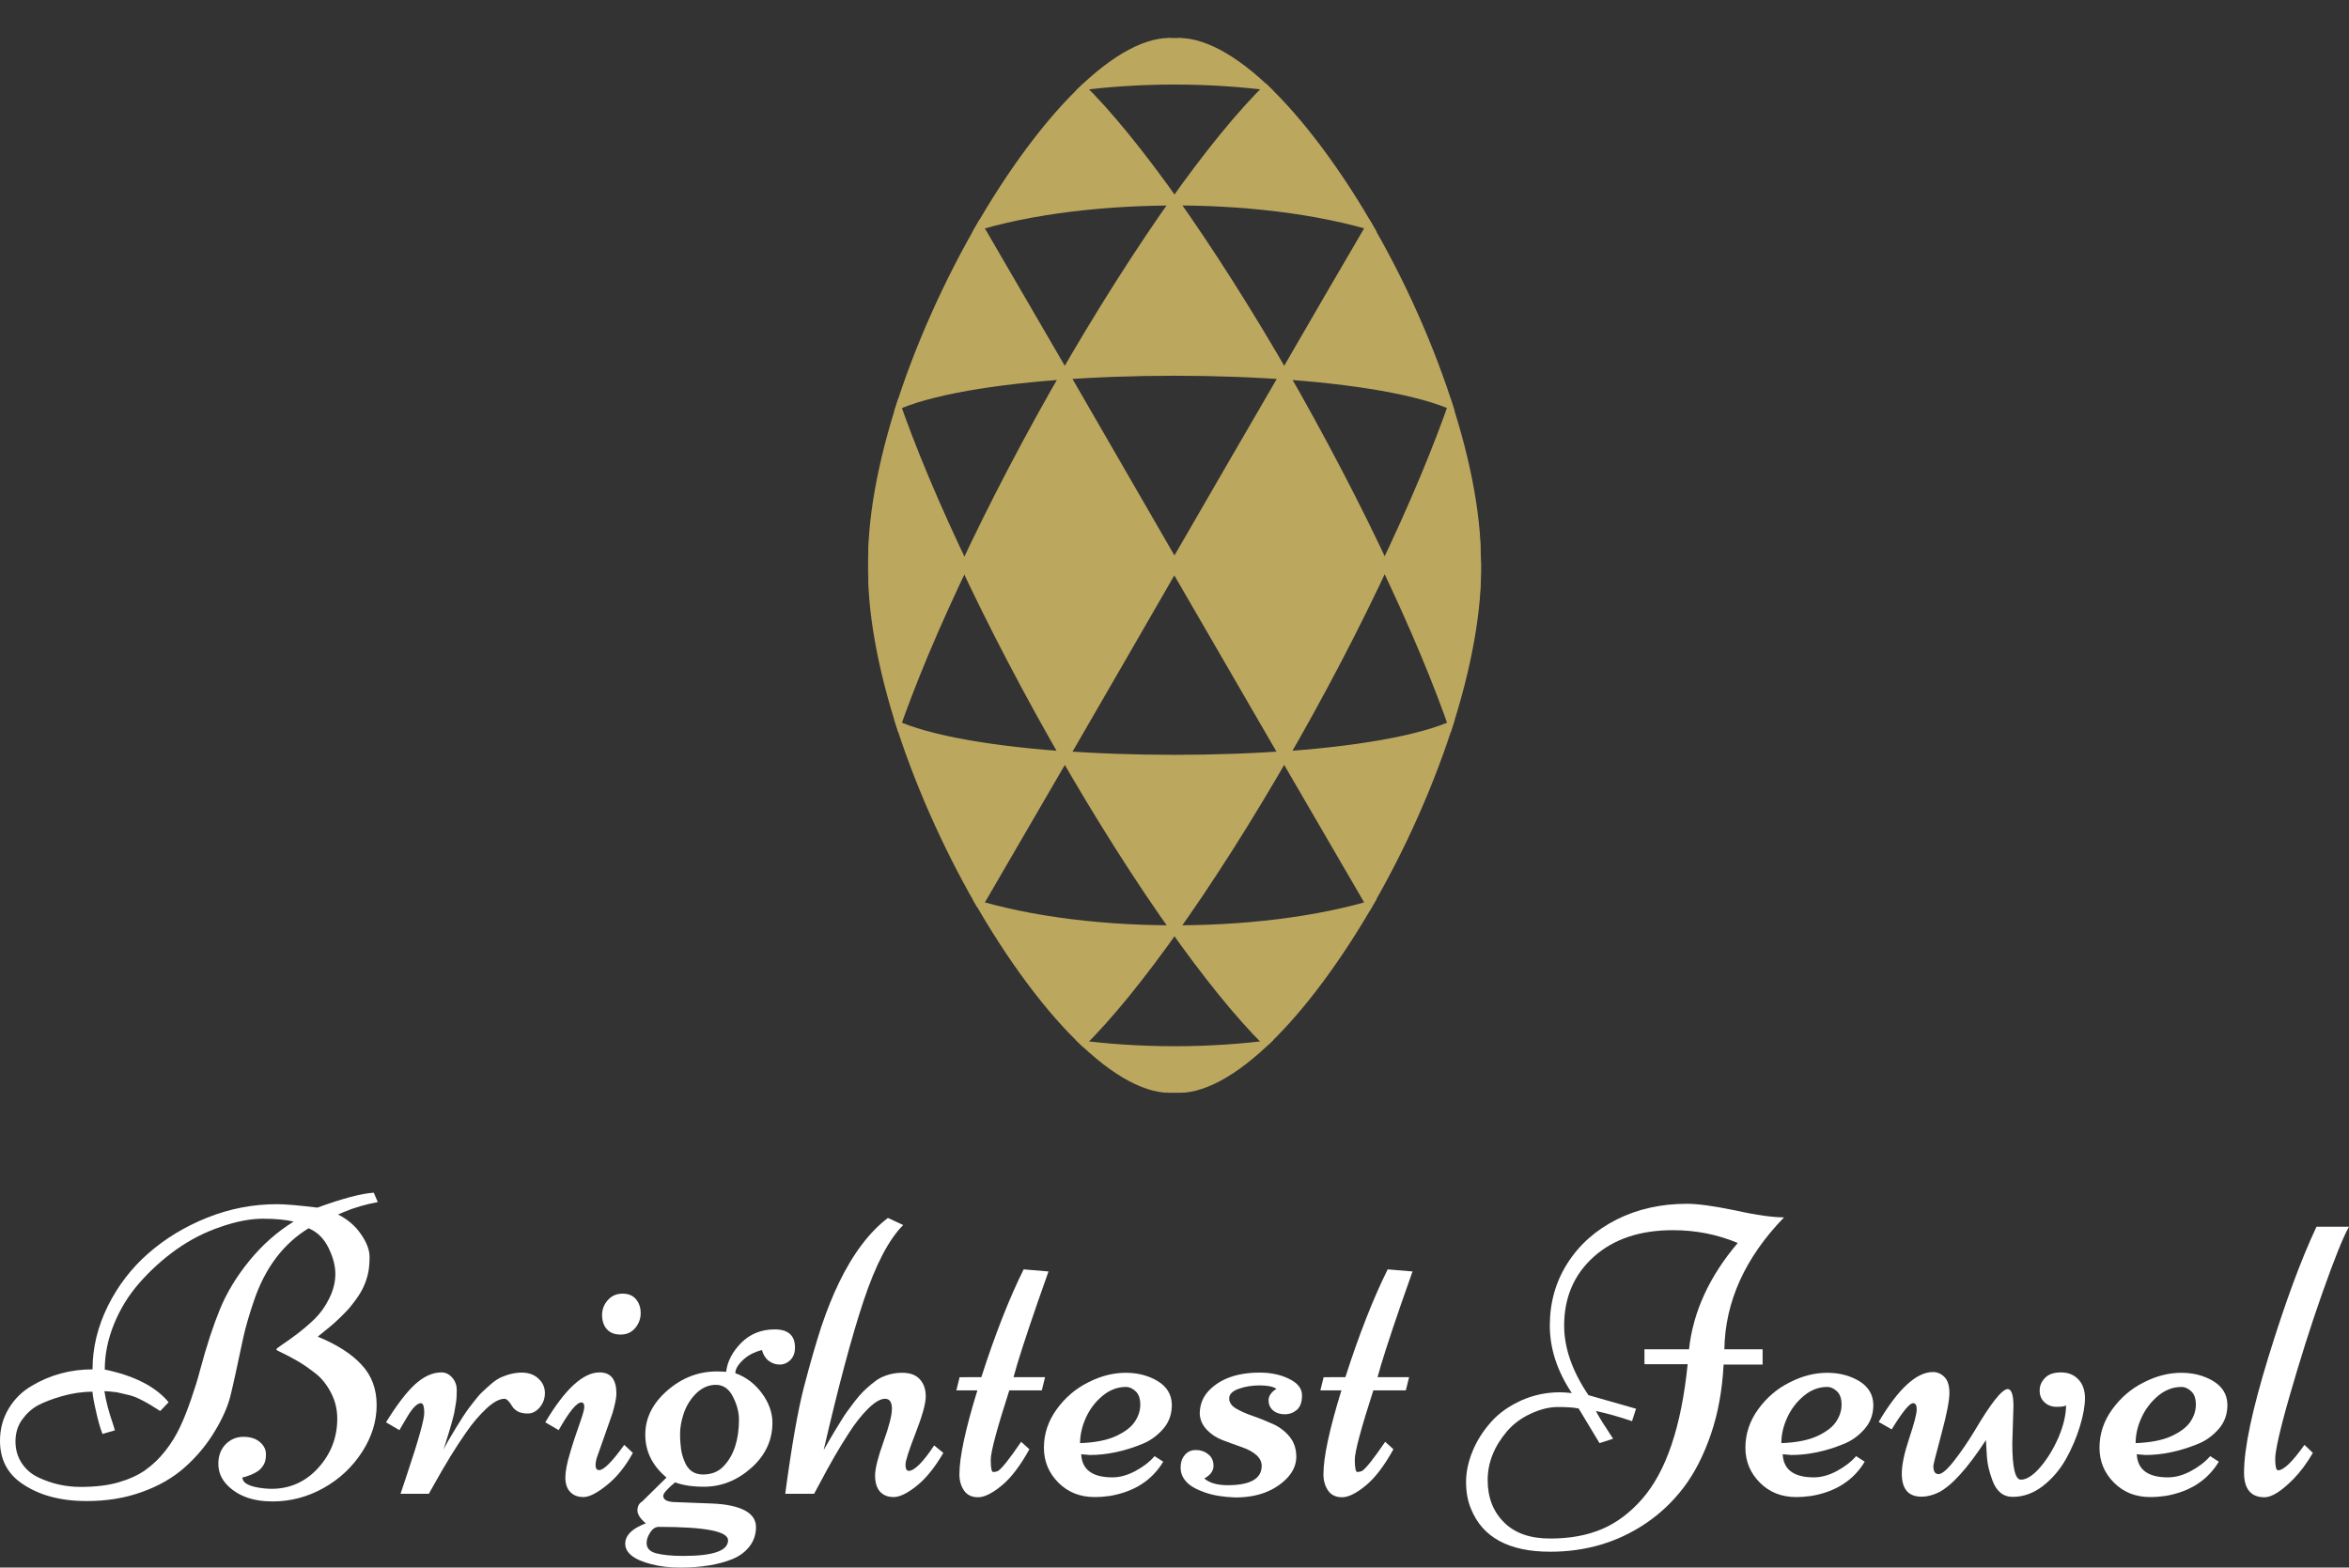 <?xml version="1.0" encoding="utf-8"?>
<!-- Generator: Adobe Illustrator 26.3.1, SVG Export Plug-In . SVG Version: 6.00 Build 0)  -->
<svg version="1.1" id="レイヤー_1" xmlns="http://www.w3.org/2000/svg" xmlns:xlink="http://www.w3.org/1999/xlink" x="0px"
	 y="0px" viewBox="0 0 122.86 82" style="enable-background:new 0 0 122.86 82;" xml:space="preserve">
<rect x="0" y="0" width="122.86" height="82" fill="#333333" stroke="none"/>
<style type="text/css">
	.st0{fill:#FFFFFF;}
	.st1{fill:#BCA75F;}
</style>
<g>
	<g>
		<path class="st0" d="M19.55,62.39l0.21,0.49c-0.64,0.12-1.24,0.29-1.8,0.53l-0.28,0.12c0.5,0.25,0.91,0.6,1.2,1.03
			c0.3,0.43,0.45,0.83,0.45,1.19c0,0.36-0.03,0.66-0.09,0.91s-0.14,0.47-0.23,0.66c-0.09,0.2-0.21,0.4-0.36,0.61
			c-0.15,0.21-0.29,0.39-0.42,0.54c-0.13,0.14-0.28,0.3-0.47,0.48s-0.33,0.31-0.44,0.4c-0.19,0.15-0.42,0.34-0.7,0.57
			c1,0.41,1.77,0.9,2.29,1.47c0.53,0.56,0.79,1.27,0.79,2.11c0,0.84-0.25,1.66-0.76,2.45c-0.51,0.79-1.18,1.42-2.02,1.89
			c-0.84,0.47-1.73,0.7-2.66,0.7c-1.04,0-1.83-0.29-2.39-0.87c-0.3-0.32-0.45-0.68-0.45-1.1c0-0.42,0.13-0.76,0.38-1.02
			c0.26-0.26,0.57-0.39,0.93-0.39s0.65,0.09,0.86,0.27c0.21,0.18,0.32,0.39,0.32,0.64c0,0.24-0.04,0.43-0.13,0.57
			s-0.18,0.24-0.3,0.32s-0.24,0.14-0.36,0.19c-0.22,0.08-0.36,0.13-0.44,0.13c0,0.31,0.38,0.5,1.15,0.58
			c0.13,0.01,0.26,0.02,0.37,0.02c0.97,0,1.79-0.37,2.45-1.1s0.99-1.59,0.99-2.57c0-0.49-0.11-0.94-0.33-1.36
			c-0.22-0.42-0.48-0.75-0.8-1c-0.32-0.25-0.63-0.47-0.94-0.65c-0.31-0.18-0.58-0.32-0.79-0.42c-0.22-0.1-0.33-0.16-0.33-0.19
			c0-0.03,0.11-0.12,0.32-0.26c0.21-0.14,0.47-0.32,0.77-0.55c0.3-0.23,0.61-0.49,0.91-0.78s0.56-0.65,0.77-1.08
			c0.21-0.42,0.32-0.85,0.32-1.28c0-0.43-0.12-0.88-0.36-1.37s-0.59-0.83-1.04-1.02c-1.32,0.81-2.27,2.07-2.85,3.77
			c-0.25,0.73-0.44,1.38-0.57,1.97c-0.31,1.46-0.53,2.48-0.67,3.04c-0.14,0.56-0.42,1.19-0.84,1.88c-0.42,0.69-0.93,1.3-1.55,1.85
			c-0.62,0.55-1.37,0.98-2.25,1.29c-0.88,0.32-1.84,0.47-2.88,0.47c-1.42,0-2.58-0.33-3.47-0.98C0.35,77.02,0,76.29,0,75.37
			c0-0.62,0.15-1.18,0.45-1.68c0.3-0.5,0.69-0.89,1.18-1.18c0.98-0.59,2.05-0.88,3.21-0.88c0-1.13,0.27-2.24,0.8-3.31
			c0.53-1.07,1.24-1.99,2.12-2.76c0.88-0.77,1.91-1.4,3.09-1.87c1.18-0.47,2.39-0.7,3.64-0.7c0.43,0,1.14,0.06,2.11,0.18
			C17.92,62.69,18.9,62.43,19.55,62.39z M6.01,74.82l-0.65,0.19c-0.12-0.31-0.24-0.72-0.35-1.24c-0.12-0.52-0.17-0.84-0.17-0.97
			c-0.53,0-1.06,0.08-1.59,0.23s-0.96,0.32-1.28,0.49c-0.32,0.18-0.59,0.43-0.82,0.75c-0.23,0.33-0.34,0.7-0.34,1.13
			c0,0.43,0.11,0.81,0.33,1.14c0.22,0.33,0.51,0.58,0.88,0.75c0.7,0.33,1.43,0.49,2.2,0.49s1.43-0.08,1.98-0.24s1.02-0.37,1.4-0.64
			c0.38-0.27,0.73-0.6,1.05-1.01c0.32-0.41,0.57-0.82,0.77-1.25c0.2-0.42,0.39-0.91,0.58-1.46c0.19-0.55,0.35-1.06,0.47-1.53
			c0.34-1.27,0.69-2.33,1.04-3.18s0.86-1.7,1.54-2.53c0.68-0.83,1.45-1.51,2.31-2.04c-0.42-0.1-0.96-0.15-1.61-0.15
			c-0.65,0-1.39,0.14-2.22,0.43c-0.83,0.28-1.6,0.68-2.32,1.19c-0.71,0.51-1.35,1.09-1.92,1.74s-1.01,1.37-1.33,2.16
			s-0.48,1.58-0.48,2.37c1.54,0.32,2.66,0.89,3.34,1.71l-0.44,0.46c-0.72-0.47-1.26-0.75-1.62-0.83c-0.36-0.08-0.57-0.13-0.64-0.15
			c-0.32-0.04-0.54-0.06-0.66-0.06c0.08,0.52,0.23,1.09,0.45,1.72L6.01,74.82z"/>
		<path class="st0" d="M26.39,73.17c-0.27,0-0.58,0.17-0.95,0.51c-0.36,0.34-0.72,0.75-1.06,1.25c-0.55,0.78-1.1,1.69-1.67,2.71
			l-0.28,0.5h-1.48l0.33-0.99c0.61-1.82,0.91-2.9,0.91-3.24c0-0.34-0.06-0.51-0.17-0.51c-0.2,0-0.44,0.24-0.73,0.73
			c-0.06,0.11-0.12,0.2-0.16,0.27c-0.04,0.07-0.09,0.15-0.14,0.24s-0.09,0.15-0.1,0.17l-0.7-0.41c0.55-0.89,1.05-1.55,1.5-1.97
			c0.46-0.42,0.92-0.64,1.4-0.64c0.22,0,0.4,0.09,0.56,0.27c0.16,0.18,0.24,0.4,0.24,0.65c0,0.25-0.01,0.47-0.04,0.66
			c-0.03,0.19-0.06,0.37-0.09,0.53c-0.04,0.16-0.08,0.35-0.15,0.58s-0.11,0.4-0.15,0.51c-0.04,0.12-0.09,0.28-0.15,0.48
			s-0.1,0.32-0.12,0.36c0.13-0.25,0.34-0.62,0.64-1.11s0.5-0.8,0.59-0.92c0.09-0.13,0.22-0.29,0.38-0.5
			c0.16-0.21,0.3-0.37,0.43-0.49c0.12-0.12,0.27-0.25,0.44-0.4c0.17-0.15,0.33-0.26,0.49-0.34c0.39-0.18,0.77-0.27,1.13-0.27
			s0.66,0.11,0.88,0.32c0.22,0.21,0.33,0.46,0.33,0.75s-0.09,0.53-0.27,0.75c-0.18,0.21-0.39,0.32-0.62,0.32
			c-0.23,0-0.42-0.04-0.55-0.12c-0.13-0.08-0.22-0.17-0.27-0.26C26.63,73.3,26.5,73.17,26.39,73.17z"/>
		<path class="st0" d="M30.52,78.31c-0.3,0-0.53-0.09-0.7-0.27c-0.17-0.18-0.25-0.43-0.25-0.75c0-0.32,0.08-0.75,0.25-1.3
			c0.16-0.55,0.33-1.05,0.49-1.5c0.16-0.45,0.25-0.75,0.25-0.9c0-0.15-0.05-0.23-0.15-0.23c-0.25,0-0.64,0.48-1.19,1.45l-0.7-0.41
			c1.03-1.74,1.98-2.61,2.84-2.61c0.59,0,0.88,0.37,0.88,1.11c0,0.22-0.07,0.56-0.21,1.04l-0.76,2.16c-0.08,0.2-0.12,0.39-0.12,0.55
			s0.06,0.25,0.19,0.25c0.24,0,0.68-0.44,1.31-1.32L33.1,76c-0.38,0.7-0.83,1.26-1.35,1.68C31.23,78.1,30.82,78.31,30.52,78.31z
			 M33.51,68.69c0,0.28-0.09,0.54-0.28,0.77c-0.19,0.23-0.44,0.35-0.77,0.35s-0.56-0.1-0.73-0.29c-0.16-0.19-0.24-0.44-0.24-0.73
			c0-0.29,0.1-0.56,0.3-0.78c0.2-0.23,0.46-0.34,0.77-0.34s0.55,0.1,0.71,0.3C33.43,68.16,33.51,68.41,33.51,68.69z"/>
		<path class="st0" d="M33.78,79.69c-0.29-0.25-0.44-0.47-0.44-0.68s0.08-0.37,0.25-0.47l1.27-1.25c-0.74-0.62-1.11-1.37-1.11-2.24
			s0.38-1.64,1.15-2.31c0.77-0.67,1.63-1,2.59-1c0.22,0,0.38,0.01,0.49,0.02c0.06-0.53,0.32-1.04,0.78-1.51
			c0.47-0.47,1.05-0.71,1.76-0.71s1.06,0.32,1.06,0.95c0,0.27-0.08,0.49-0.24,0.65s-0.35,0.24-0.56,0.24c-0.22,0-0.41-0.07-0.58-0.2
			c-0.17-0.13-0.28-0.32-0.35-0.56c-0.42,0.11-0.76,0.29-1.01,0.54c-0.26,0.25-0.38,0.47-0.38,0.67c0.56,0.2,1.02,0.55,1.39,1.05
			c0.36,0.49,0.55,1.01,0.55,1.54c0,0.92-0.37,1.71-1.1,2.36c-0.74,0.66-1.57,0.99-2.49,0.99c-0.61,0-1.11-0.08-1.5-0.23
			c-0.41,0.34-0.62,0.58-0.62,0.7c0,0.2,0.17,0.3,0.51,0.33l2.08,0.08c0.71,0.03,1.26,0.15,1.66,0.35c0.4,0.21,0.6,0.5,0.6,0.88
			c0,0.38-0.11,0.71-0.33,1c-0.22,0.29-0.51,0.51-0.89,0.67C37.58,81.85,36.67,82,35.57,82c-0.55,0-1.05-0.06-1.51-0.18
			c-0.9-0.23-1.36-0.59-1.36-1.07c0-0.39,0.28-0.71,0.85-0.97C33.64,79.74,33.71,79.71,33.78,79.69z M35.74,81.39
			c1.56,0,2.34-0.27,2.34-0.82c0-0.47-1.21-0.7-3.62-0.7c-0.18,0-0.33,0.1-0.45,0.29c-0.13,0.2-0.19,0.38-0.19,0.55
			c0,0.27,0.16,0.45,0.49,0.54C34.65,81.34,35.13,81.39,35.74,81.39z M36.41,72.89c-0.3,0.3-0.52,0.66-0.65,1.05
			s-0.19,0.75-0.19,1.06c0,0.31,0.02,0.57,0.05,0.79s0.09,0.43,0.18,0.65c0.18,0.46,0.5,0.69,0.97,0.69s0.84-0.16,1.12-0.48
			c0.5-0.55,0.76-1.35,0.76-2.39c0-0.4-0.11-0.8-0.32-1.21c-0.21-0.41-0.51-0.61-0.89-0.61S36.72,72.59,36.41,72.89z"/>
		<path class="st0" d="M45.77,77.18c0-0.36,0.15-0.95,0.44-1.76c0.29-0.81,0.44-1.38,0.44-1.73s-0.12-0.52-0.36-0.52
			c-0.24,0-0.53,0.17-0.88,0.51c-0.34,0.34-0.67,0.75-0.99,1.25c-0.52,0.79-1.04,1.7-1.57,2.71l-0.27,0.5h-1.51
			c0.34-2.54,0.67-4.41,0.99-5.63c0.32-1.22,0.62-2.26,0.9-3.12c0.29-0.86,0.6-1.63,0.92-2.29c0.74-1.53,1.6-2.66,2.56-3.39
			l0.8,0.37c-0.75,0.75-1.44,2.07-2.07,3.96s-1.32,4.49-2.09,7.81c0.04-0.07,0.13-0.22,0.26-0.45c0.13-0.23,0.23-0.4,0.3-0.51
			s0.18-0.29,0.32-0.52c0.14-0.23,0.26-0.42,0.36-0.55c0.1-0.14,0.23-0.31,0.38-0.51c0.16-0.2,0.3-0.37,0.42-0.49
			c0.12-0.12,0.27-0.26,0.44-0.4c0.17-0.14,0.33-0.26,0.48-0.34c0.36-0.18,0.74-0.27,1.15-0.27s0.71,0.11,0.92,0.34
			s0.31,0.53,0.31,0.9s-0.18,1.01-0.53,1.91s-0.53,1.45-0.53,1.66s0.06,0.32,0.17,0.32c0.29,0,0.74-0.44,1.33-1.33L49.34,76
			c-0.45,0.77-0.92,1.35-1.4,1.73c-0.49,0.39-0.89,0.58-1.2,0.58s-0.55-0.1-0.72-0.29C45.85,77.82,45.77,77.54,45.77,77.18z"/>
		<path class="st0" d="M51.33,72.03c0.72-2.24,1.46-4.12,2.21-5.63l1.3,0.11c-0.08,0.22-0.27,0.76-0.57,1.62
			c-0.65,1.88-1.07,3.19-1.26,3.91h1.65l-0.17,0.69h-1.7c-0.64,1.99-0.97,3.2-0.97,3.63S51.86,77,51.95,77
			c0.09,0,0.17-0.02,0.24-0.05c0.19-0.11,0.6-0.62,1.22-1.53l0.43,0.39c-0.47,0.85-0.95,1.49-1.45,1.9
			c-0.5,0.41-0.91,0.61-1.23,0.61s-0.57-0.11-0.73-0.34s-0.25-0.51-0.25-0.86c0-0.89,0.31-2.35,0.94-4.39h-1.1l0.17-0.69H51.33z"/>
		<path class="st0" d="M56.55,76.07c0.04,0.81,0.59,1.21,1.63,1.21c0.39,0,0.79-0.11,1.2-0.33s0.75-0.48,1.01-0.78l0.45,0.29
			c-0.58,0.97-1.51,1.57-2.78,1.79c-0.28,0.04-0.55,0.06-0.81,0.06c-0.76,0-1.39-0.25-1.89-0.75c-0.5-0.5-0.76-1.11-0.76-1.83
			c0-0.72,0.22-1.39,0.66-2c0.44-0.61,0.99-1.09,1.66-1.42c0.66-0.34,1.32-0.5,1.96-0.5c0.64,0,1.2,0.15,1.68,0.44
			c0.47,0.29,0.71,0.69,0.73,1.19c0.01,0.5-0.13,0.93-0.44,1.29s-0.68,0.64-1.15,0.82c-0.92,0.37-1.82,0.56-2.7,0.56L56.55,76.07z
			 M56.49,75.49c0.78-0.03,1.4-0.15,1.88-0.37c0.47-0.22,0.8-0.47,0.99-0.76s0.28-0.58,0.28-0.89c0-0.31-0.08-0.54-0.24-0.69
			c-0.16-0.15-0.33-0.23-0.51-0.23c-0.45,0-0.86,0.16-1.23,0.47c-0.37,0.31-0.66,0.69-0.86,1.13S56.49,75.05,56.49,75.49z"/>
		<path class="st0" d="M63.02,78.07c-0.46-0.16-0.79-0.35-0.98-0.57c-0.2-0.22-0.29-0.46-0.29-0.73c0-0.27,0.07-0.49,0.22-0.66
			c0.15-0.18,0.34-0.26,0.58-0.26s0.46,0.07,0.64,0.22c0.19,0.14,0.28,0.35,0.28,0.61c0,0.26-0.16,0.48-0.48,0.66
			c0.27,0.23,0.67,0.35,1.22,0.35c1.18,0,1.78-0.34,1.78-1.01c0-0.42-0.37-0.76-1.12-1.01c-0.31-0.11-0.62-0.22-0.93-0.34
			c-0.31-0.12-0.58-0.29-0.81-0.53s-0.36-0.51-0.38-0.84c0-0.48,0.16-0.88,0.47-1.21c0.6-0.63,1.49-0.95,2.67-0.95
			c0.58,0,1.1,0.11,1.54,0.33c0.45,0.22,0.67,0.51,0.67,0.86s-0.09,0.6-0.27,0.76c-0.18,0.15-0.39,0.23-0.63,0.23
			s-0.44-0.06-0.6-0.19c-0.16-0.13-0.25-0.31-0.25-0.54s0.14-0.43,0.41-0.6c-0.17-0.12-0.46-0.18-0.87-0.18s-0.78,0.06-1.11,0.18
			c-0.33,0.12-0.49,0.29-0.49,0.5c0,0.21,0.12,0.39,0.36,0.53c0.24,0.14,0.53,0.27,0.88,0.39s0.69,0.26,1.03,0.41
			s0.64,0.37,0.88,0.66c0.24,0.29,0.36,0.64,0.36,1.06c0,0.42-0.17,0.8-0.51,1.15c-0.65,0.65-1.54,0.98-2.67,0.98
			C64,78.31,63.48,78.23,63.02,78.07z"/>
		<path class="st0" d="M70.37,72.03c0.72-2.24,1.46-4.12,2.21-5.63l1.3,0.11c-0.08,0.22-0.27,0.76-0.57,1.62
			c-0.65,1.88-1.07,3.19-1.26,3.91h1.65l-0.17,0.69h-1.7c-0.64,1.99-0.97,3.2-0.97,3.63S70.91,77,70.99,77s0.17-0.02,0.24-0.05
			c0.19-0.11,0.6-0.62,1.22-1.53l0.43,0.39c-0.47,0.85-0.95,1.49-1.45,1.9c-0.5,0.41-0.91,0.61-1.23,0.61s-0.57-0.11-0.73-0.34
			s-0.25-0.51-0.25-0.86c0-0.89,0.31-2.35,0.94-4.39h-1.1l0.17-0.69H70.37z"/>
		<path class="st0" d="M93.31,63.68c-2.04,2.11-3.08,4.41-3.12,6.9h2v0.8h-2.04c-0.07,1.34-0.29,2.56-0.67,3.66
			s-0.85,2.02-1.42,2.77s-1.24,1.38-2,1.89c-1.46,0.98-3.12,1.47-4.98,1.47c-2.16,0-3.54-0.75-4.14-2.24
			c-0.18-0.42-0.26-0.89-0.26-1.42c0-0.53,0.12-1.07,0.35-1.62c0.23-0.56,0.56-1.06,0.97-1.52c0.41-0.46,0.93-0.82,1.56-1.11
			c0.63-0.28,1.3-0.43,2.03-0.43c0.12,0,0.33,0.01,0.62,0.04c-0.76-1.14-1.15-2.32-1.15-3.53c0-1.21,0.31-2.3,0.93-3.27
			s1.48-1.73,2.57-2.28c1.1-0.55,2.32-0.82,3.68-0.82c0.57,0,1.42,0.12,2.54,0.35C91.9,63.57,92.74,63.68,93.31,63.68z M88.34,70.59
			c0.21-1.96,1.06-3.82,2.55-5.57c-1.07-0.45-2.2-0.67-3.39-0.67c-1.72,0-3.1,0.46-4.14,1.39c-1.03,0.92-1.55,2.13-1.55,3.6
			c0,1.17,0.42,2.38,1.27,3.64l2.49,0.71l-0.21,0.65c-0.68-0.23-1.31-0.41-1.89-0.53c0.15,0.3,0.46,0.78,0.9,1.45l-0.71,0.23
			l-1.09-1.81c-0.27-0.06-0.64-0.08-1.09-0.08c-0.45,0-0.93,0.12-1.42,0.35c-0.5,0.23-0.91,0.54-1.23,0.91
			c-0.68,0.8-1.02,1.65-1.02,2.56c0,0.91,0.28,1.64,0.85,2.21c0.57,0.57,1.37,0.85,2.42,0.85s1.95-0.17,2.72-0.5
			c0.77-0.33,1.47-0.86,2.09-1.57c1.26-1.44,2.05-3.79,2.38-7.05h-2.26v-0.78H88.34z"/>
		<path class="st0" d="M93.24,76.07c0.04,0.81,0.59,1.21,1.63,1.21c0.39,0,0.79-0.11,1.2-0.33s0.75-0.48,1.01-0.78l0.45,0.29
			c-0.58,0.97-1.51,1.57-2.78,1.79c-0.28,0.04-0.55,0.06-0.81,0.06c-0.76,0-1.39-0.25-1.89-0.75c-0.5-0.5-0.76-1.11-0.76-1.83
			c0-0.72,0.22-1.39,0.66-2c0.44-0.61,0.99-1.09,1.66-1.42c0.66-0.34,1.32-0.5,1.96-0.5s1.2,0.15,1.68,0.44
			c0.47,0.29,0.71,0.69,0.73,1.19c0.01,0.5-0.13,0.93-0.44,1.29s-0.68,0.64-1.15,0.82c-0.92,0.37-1.82,0.56-2.7,0.56L93.24,76.07z
			 M93.17,75.49c0.78-0.03,1.4-0.15,1.88-0.37c0.47-0.22,0.8-0.47,0.99-0.76s0.28-0.58,0.28-0.89c0-0.31-0.08-0.54-0.24-0.69
			c-0.16-0.15-0.33-0.23-0.51-0.23c-0.45,0-0.86,0.16-1.23,0.47c-0.37,0.31-0.66,0.69-0.86,1.13C93.27,74.6,93.17,75.05,93.17,75.49
			z"/>
		<path class="st0" d="M105.31,73.56l-0.06,1.93c0,1.28,0.15,1.91,0.45,1.91s0.64-0.22,1.01-0.65c0.37-0.43,0.69-0.95,0.96-1.57
			c0.26-0.62,0.39-1.17,0.39-1.67c-0.07,0.06-0.23,0.08-0.49,0.08s-0.47-0.08-0.64-0.24s-0.25-0.36-0.25-0.61
			c0-0.25,0.09-0.47,0.28-0.66c0.19-0.2,0.46-0.29,0.84-0.29c0.37,0,0.67,0.12,0.9,0.36s0.35,0.57,0.35,0.98s-0.09,0.92-0.27,1.5
			c-0.18,0.58-0.42,1.15-0.73,1.7c-0.31,0.55-0.71,1.02-1.2,1.4c-0.49,0.38-1.02,0.57-1.58,0.57c-0.5,0-0.85-0.29-1.06-0.86
			c-0.18-0.48-0.27-0.9-0.29-1.26c-0.02-0.36-0.04-0.64-0.05-0.85c-0.96,1.47-1.78,2.38-2.46,2.73c-0.3,0.15-0.61,0.23-0.91,0.23
			c-0.69,0-1.03-0.4-1.03-1.21c0-0.46,0.13-1.07,0.39-1.85s0.39-1.28,0.39-1.5s-0.06-0.33-0.19-0.33c-0.19,0-0.56,0.46-1.12,1.37
			l-0.68-0.39c1.03-1.74,1.98-2.61,2.84-2.61c0.23,0,0.43,0.09,0.6,0.26c0.17,0.17,0.26,0.45,0.26,0.84c0,0.39-0.14,1.11-0.42,2.15
			s-0.42,1.6-0.42,1.66c0,0.29,0.09,0.43,0.27,0.43c0.18,0,0.45-0.23,0.81-0.69c0.36-0.46,0.71-0.97,1.05-1.53
			c0.88-1.49,1.46-2.23,1.77-2.23C105.21,72.68,105.31,72.97,105.31,73.56z"/>
		<path class="st0" d="M111.76,76.07c0.04,0.81,0.59,1.21,1.63,1.21c0.39,0,0.79-0.11,1.2-0.33s0.75-0.48,1.01-0.78l0.45,0.29
			c-0.58,0.97-1.51,1.57-2.78,1.79c-0.28,0.04-0.55,0.06-0.81,0.06c-0.76,0-1.39-0.25-1.89-0.75c-0.5-0.5-0.76-1.11-0.76-1.83
			c0-0.72,0.22-1.39,0.66-2c0.44-0.61,0.99-1.09,1.66-1.42c0.66-0.34,1.32-0.5,1.96-0.5s1.2,0.15,1.68,0.44
			c0.47,0.29,0.71,0.69,0.73,1.19c0.01,0.5-0.13,0.93-0.44,1.29s-0.68,0.64-1.15,0.82c-0.92,0.37-1.82,0.56-2.7,0.56L111.76,76.07z
			 M111.7,75.49c0.78-0.03,1.4-0.15,1.88-0.37c0.47-0.22,0.8-0.47,0.99-0.76s0.28-0.58,0.28-0.89c0-0.31-0.08-0.54-0.24-0.69
			c-0.16-0.15-0.33-0.23-0.51-0.23c-0.45,0-0.86,0.16-1.23,0.47c-0.37,0.31-0.66,0.69-0.86,1.13C111.8,74.6,111.7,75.05,111.7,75.49
			z"/>
		<path class="st0" d="M121.16,64.17h1.7c-0.3,0.52-0.76,1.67-1.39,3.45s-1.19,3.58-1.71,5.38S119,75.91,119,76.31
			c0,0.4,0.05,0.6,0.15,0.6c0.29,0,0.75-0.44,1.38-1.33l0.44,0.42c-0.31,0.53-0.64,0.98-1,1.35c-0.63,0.64-1.14,0.97-1.53,0.97
			c-0.71,0-1.07-0.43-1.07-1.29c0-1.28,0.43-3.3,1.28-6.06S120.33,65.93,121.16,64.17z"/>
	</g>
	<g>
		<g>
			<g>
				<path class="st1" d="M50.44,29.58c-1.51,3.18-2.68,6.04-3.46,8.35c-1.03-3.12-1.56-6.04-1.57-8.35
					C45.42,29.58,47.43,29.58,50.44,29.58z"/>
				<path class="st1" d="M46.99,38.33c-1.11-3.37-1.66-6.51-1.58-8.92c-0.14-0.03,2.06-0.05,5.37-0.07
					C49.11,32.79,47.83,35.88,46.99,38.33z M45.42,29.75c0.07,2.19,0.6,4.88,1.54,7.76c0.73-2.16,1.79-4.79,3.15-7.7
					C47.4,29.8,45.57,29.78,45.42,29.75z"/>
			</g>
			<g>
				<path class="st1" d="M67.19,19.61c-3.68-0.27-7.83-0.27-11.51,0c1.92-3.32,3.92-6.47,5.75-9.06
					C63.26,13.14,65.26,16.29,67.19,19.61z"/>
				<path class="st1" d="M67.6,19.88c-3.92-0.3-8.42-0.3-12.34,0c2.05-3.58,4.21-6.98,6.17-9.72C63.39,12.9,65.55,16.3,67.6,19.88z
					 M56.1,19.34c3.43-0.24,7.23-0.24,10.66,0c-1.79-3.06-3.64-5.97-5.34-8.4C59.73,13.38,57.88,16.28,56.1,19.34z"/>
			</g>
			<g>
				<path class="st1" d="M75.89,21.23c-1.81-0.81-5.02-1.35-8.7-1.62c1.76-3.06,3.28-5.69,4.48-7.76
					C73.37,14.8,74.87,18.11,75.89,21.23z"/>
				<path class="st1" d="M76.09,21.52c-1.83-0.87-5.32-1.44-9.32-1.7c1.92-3.32,3.57-6.16,4.85-8.34
					C73.47,14.61,75.06,18.19,76.09,21.52z M67.59,19.41c3.36,0.27,6.3,0.78,8.08,1.53c-1-2.9-2.39-5.95-3.97-8.7
					C70.59,14.18,69.2,16.61,67.59,19.41z"/>
			</g>
			<g>
				<path class="st1" d="M55.68,19.61c-3.68,0.27-6.89,0.81-8.7,1.62c1.02-3.12,2.52-6.43,4.23-9.38
					C52.4,13.92,53.91,16.56,55.68,19.61z"/>
				<path class="st1" d="M56.09,19.82c-4,0.26-7.49,0.83-9.32,1.7c1.03-3.33,2.63-6.91,4.47-10.04
					C52.51,13.66,54.16,16.5,56.09,19.82z M47.19,20.94c1.77-0.75,4.71-1.26,8.08-1.53c-1.61-2.8-2.99-5.22-4.11-7.17
					C49.58,14.99,48.19,18.03,47.19,20.94z"/>
			</g>
			<g>
				<path class="st1" d="M50.44,29.58c-3,0-5.01,0-5.03,0c0-2.31,0.54-5.22,1.57-8.35C47.76,23.53,48.93,26.4,50.44,29.58z"/>
				<path class="st1" d="M50.78,29.82c-3.31-0.01-5.51-0.04-5.37-0.07c-0.08-2.42,0.47-5.55,1.58-8.92
					C47.83,23.27,49.11,26.37,50.78,29.82z M45.42,29.4c0.15-0.03,1.98-0.05,4.69-0.06c-1.36-2.91-2.42-5.54-3.15-7.7
					C46.02,24.52,45.49,27.21,45.42,29.4z"/>
			</g>
			<g>
				<path class="st1" d="M61.43,10.55c-3.66,0-7.32,0.43-10.23,1.3c1.71-2.95,3.62-5.52,5.42-7.25
					C57.95,5.94,59.59,7.96,61.43,10.55z"/>
				<path class="st1" d="M61.84,10.75c-3.94-0.03-7.92,0.43-10.98,1.39c1.81-3.2,3.87-5.98,5.8-7.77
					C58.07,5.75,59.85,7.91,61.84,10.75z M51.55,11.57c2.74-0.78,6.09-1.18,9.46-1.21C59.34,8,57.83,6.13,56.59,4.84
					C54.92,6.5,53.16,8.87,51.55,11.57z"/>
			</g>
			<g>
				<path class="st1" d="M71.66,11.85c-2.91-0.87-6.57-1.3-10.23-1.3c1.84-2.6,3.49-4.61,4.81-5.95
					C68.04,6.34,69.95,8.9,71.66,11.85z"/>
				<path class="st1" d="M72.01,12.14c-3.07-0.96-7.05-1.43-10.99-1.39c1.99-2.84,3.78-5,5.19-6.38
					C68.13,6.17,70.2,8.94,72.01,12.14z M61.84,10.36c3.38,0.03,6.73,0.43,9.47,1.21c-1.6-2.7-3.37-5.07-5.04-6.73
					C65.03,6.13,63.52,7.99,61.84,10.36z"/>
			</g>
			<g>
				<path class="st1" d="M66.24,4.6c-3.13-0.39-6.49-0.39-9.62,0c1.8-1.75,3.48-2.65,4.8-2.61C62.75,1.95,64.43,2.85,66.24,4.6z"/>
				<path class="st1" d="M66.61,4.76c-3.36-0.45-7-0.45-10.36,0c1.95-1.94,3.77-2.9,5.17-2.76C62.83,1.87,64.66,2.82,66.61,4.76z
					 M56.99,4.44c2.9-0.33,5.98-0.33,8.88,0c-1.66-1.57-3.2-2.4-4.44-2.45C60.19,2.04,58.65,2.88,56.99,4.44z"/>
			</g>
			<g>
				<path class="st1" d="M66.23,54.55c-1.8,1.75-3.48,2.65-4.8,2.61c-1.32,0.04-3-0.86-4.8-2.61C59.75,54.94,63.1,54.94,66.23,54.55
					z"/>
				<path class="st1" d="M61.43,57.15c-1.4,0.14-3.22-0.82-5.17-2.76c3.35,0.45,6.99,0.45,10.35,0
					C64.65,56.33,62.83,57.29,61.43,57.15z M56.99,54.71c1.66,1.57,3.19,2.4,4.43,2.45c1.24-0.05,2.78-0.89,4.43-2.45
					C62.96,55.04,59.89,55.04,56.99,54.71z"/>
			</g>
			<g>
				<path class="st1" d="M61.43,48.6c-1.83,2.6-3.48,4.61-4.8,5.95c-1.8-1.74-3.71-4.3-5.42-7.25C54.11,48.17,57.77,48.6,61.43,48.6
					z"/>
				<path class="st1" d="M56.66,54.78c-1.93-1.79-3.99-4.57-5.8-7.77c3.07,0.96,7.04,1.43,10.98,1.39
					C59.85,51.24,58.07,53.4,56.66,54.78z M51.55,47.58c1.6,2.7,3.37,5.07,5.04,6.73c1.24-1.3,2.75-3.16,4.43-5.52
					C57.64,48.76,54.29,48.36,51.55,47.58z"/>
			</g>
			<g>
				<path class="st1" d="M71.66,47.3c-1.71,2.95-3.62,5.52-5.42,7.25c0,0-0.01,0-0.01,0c-1.32-1.34-2.97-3.35-4.8-5.95
					C65.09,48.6,68.75,48.17,71.66,47.3z"/>
				<path class="st1" d="M66.34,54.65c-0.08,0.01-0.16,0.02-0.23,0.03c-0.02-0.02-0.04-0.03-0.06-0.05
					c-1.38-1.38-3.11-3.49-5.03-6.23c3.94,0.04,7.92-0.43,10.99-1.39C70.24,50.13,68.23,52.86,66.34,54.65z M61.84,48.79
					c1.68,2.37,3.19,4.23,4.43,5.53c1.67-1.67,3.44-4.03,5.04-6.74C68.57,48.36,65.22,48.76,61.84,48.79z"/>
			</g>
			<g>
				<path class="st1" d="M75.89,37.92c-1.02,3.12-2.51,6.43-4.22,9.37c-1.19-2.07-2.71-4.7-4.48-7.76
					C70.86,39.27,74.07,38.73,75.89,37.92z"/>
				<path class="st1" d="M71.62,47.67c-1.27-2.18-2.92-5.02-4.85-8.34c3.99-0.26,7.49-0.83,9.32-1.7
					C75.06,40.96,73.47,44.54,71.62,47.67z M67.59,39.75c1.61,2.8,2.99,5.22,4.11,7.17c1.58-2.75,2.97-5.8,3.97-8.7
					C73.89,38.96,70.96,39.47,67.59,39.75z"/>
			</g>
			<g>
				<path class="st1" d="M67.19,39.54c-1.92,3.32-3.93,6.47-5.76,9.06c-1.83-2.59-3.83-5.74-5.75-9.06
					C59.36,39.81,63.51,39.81,67.19,39.54z"/>
				<path class="st1" d="M61.43,48.98c-1.96-2.73-4.12-6.13-6.17-9.72c3.92,0.3,8.42,0.3,12.34,0
					C65.55,42.85,63.39,46.25,61.43,48.98z M56.1,39.81c1.78,3.06,3.63,5.97,5.33,8.4c1.7-2.43,3.55-5.34,5.34-8.4
					C63.33,40.04,59.53,40.04,56.1,39.81z"/>
			</g>
			<g>
				<path class="st1" d="M55.68,39.54c-1.76,3.06-3.28,5.69-4.48,7.76c0,0,0,0-0.01,0c-1.71-2.95-3.2-6.26-4.22-9.37
					C48.78,38.73,52,39.27,55.68,39.54z"/>
				<path class="st1" d="M51.33,47.52c-0.07-0.02-0.15-0.04-0.22-0.07c-0.02-0.04-0.05-0.07-0.07-0.11
					c-1.76-3.06-3.28-6.5-4.27-9.71c1.83,0.87,5.33,1.44,9.32,1.7C54.21,42.57,52.59,45.36,51.33,47.52z M47.19,38.22
					c1,2.91,2.39,5.95,3.97,8.71c1.11-1.95,2.5-4.38,4.11-7.18C51.9,39.47,48.97,38.96,47.19,38.22z"/>
			</g>
			<g>
				<path class="st1" d="M61.43,29.58c-2,3.46-3.99,6.92-5.75,9.96c-1.92-3.32-3.74-6.79-5.24-9.96
					C53.44,29.58,57.43,29.58,61.43,29.58z"/>
				<path class="st1" d="M55.69,40.02c-2.06-3.55-4.02-7.3-5.59-10.68c3.14-0.02,7.48-0.02,11.77-0.02
					C59.73,33.04,57.57,36.77,55.69,40.02z M50.78,29.82c1.42,2.96,3.11,6.16,4.89,9.24c1.63-2.84,3.46-6.02,5.31-9.22
					C57.28,29.84,53.62,29.83,50.78,29.82z"/>
			</g>
			<g>
				<path class="st1" d="M72.43,29.58c-1.5,3.17-3.32,6.64-5.24,9.96c-1.76-3.05-3.76-6.5-5.76-9.96
					C65.42,29.58,69.42,29.58,72.43,29.58z"/>
				<path class="st1" d="M67.17,40.02c-1.88-3.25-4.05-6.98-6.2-10.7c4.3,0,8.64,0.01,11.78,0.02
					C71.19,32.72,69.24,36.46,67.17,40.02z M61.88,29.84c1.85,3.2,3.68,6.38,5.32,9.22c1.77-3.08,3.46-6.28,4.89-9.24
					C69.24,29.83,65.57,29.83,61.88,29.84z"/>
			</g>
			<g>
				<path class="st1" d="M77.46,29.58c0,2.31-0.54,5.22-1.57,8.35c-0.79-2.31-1.95-5.17-3.46-8.35
					C75.43,29.58,77.44,29.58,77.46,29.58z"/>
				<path class="st1" d="M75.87,38.33c-0.84-2.45-2.12-5.54-3.78-8.99c3.31,0.01,5.51,0.04,5.37,0.07
					C77.53,31.82,76.98,34.96,75.87,38.33z M72.76,29.81c1.35,2.91,2.41,5.54,3.14,7.7c0.94-2.88,1.47-5.57,1.54-7.76
					C77.29,29.78,75.47,29.8,72.76,29.81z"/>
			</g>
			<g>
				<path class="st1" d="M61.43,29.58c-3.99,0-7.99,0-10.99,0c1.5-3.17,3.32-6.64,5.24-9.96C57.44,22.66,59.43,26.11,61.43,29.58z"
					/>
				<path class="st1" d="M61.88,29.84c-4.29,0-8.63-0.01-11.77-0.02c1.57-3.38,3.52-7.12,5.59-10.68
					C57.57,22.38,59.73,26.11,61.88,29.84z M50.78,29.34c2.84-0.01,6.5-0.02,10.2-0.02c-1.85-3.2-3.68-6.38-5.31-9.22
					C53.89,23.18,52.2,26.38,50.78,29.34z"/>
			</g>
			<g>
				<path class="st1" d="M72.43,29.58c-3,0-7,0-11,0c2-3.46,4-6.92,5.76-9.96C69.1,22.93,70.93,26.4,72.43,29.58z"/>
				<path class="st1" d="M72.76,29.81c-3.15,0.02-7.49,0.02-11.78,0.02c2.15-3.72,4.31-7.45,6.2-10.7
					C69.24,22.69,71.19,26.43,72.76,29.81z M61.88,29.32c3.7,0,7.36,0.01,10.21,0.02c-1.42-2.96-3.11-6.16-4.89-9.24
					C65.56,22.93,63.73,26.11,61.88,29.32z"/>
			</g>
			<g>
				<path class="st1" d="M77.46,29.58c-0.02,0-2.03,0-5.03,0c1.51-3.18,2.67-6.04,3.46-8.35C76.91,24.35,77.45,27.27,77.46,29.58z"
					/>
				<path class="st1" d="M77.45,29.75c0.14,0.03-2.06,0.05-5.37,0.07c1.66-3.45,2.94-6.55,3.78-8.99
					C76.98,24.19,77.53,27.33,77.45,29.75z M72.76,29.34c2.71,0.01,4.53,0.03,4.69,0.06c-0.07-2.19-0.6-4.88-1.54-7.76
					C75.17,23.8,74.11,26.43,72.76,29.34z"/>
			</g>
		</g>
	</g>
</g>
</svg>
